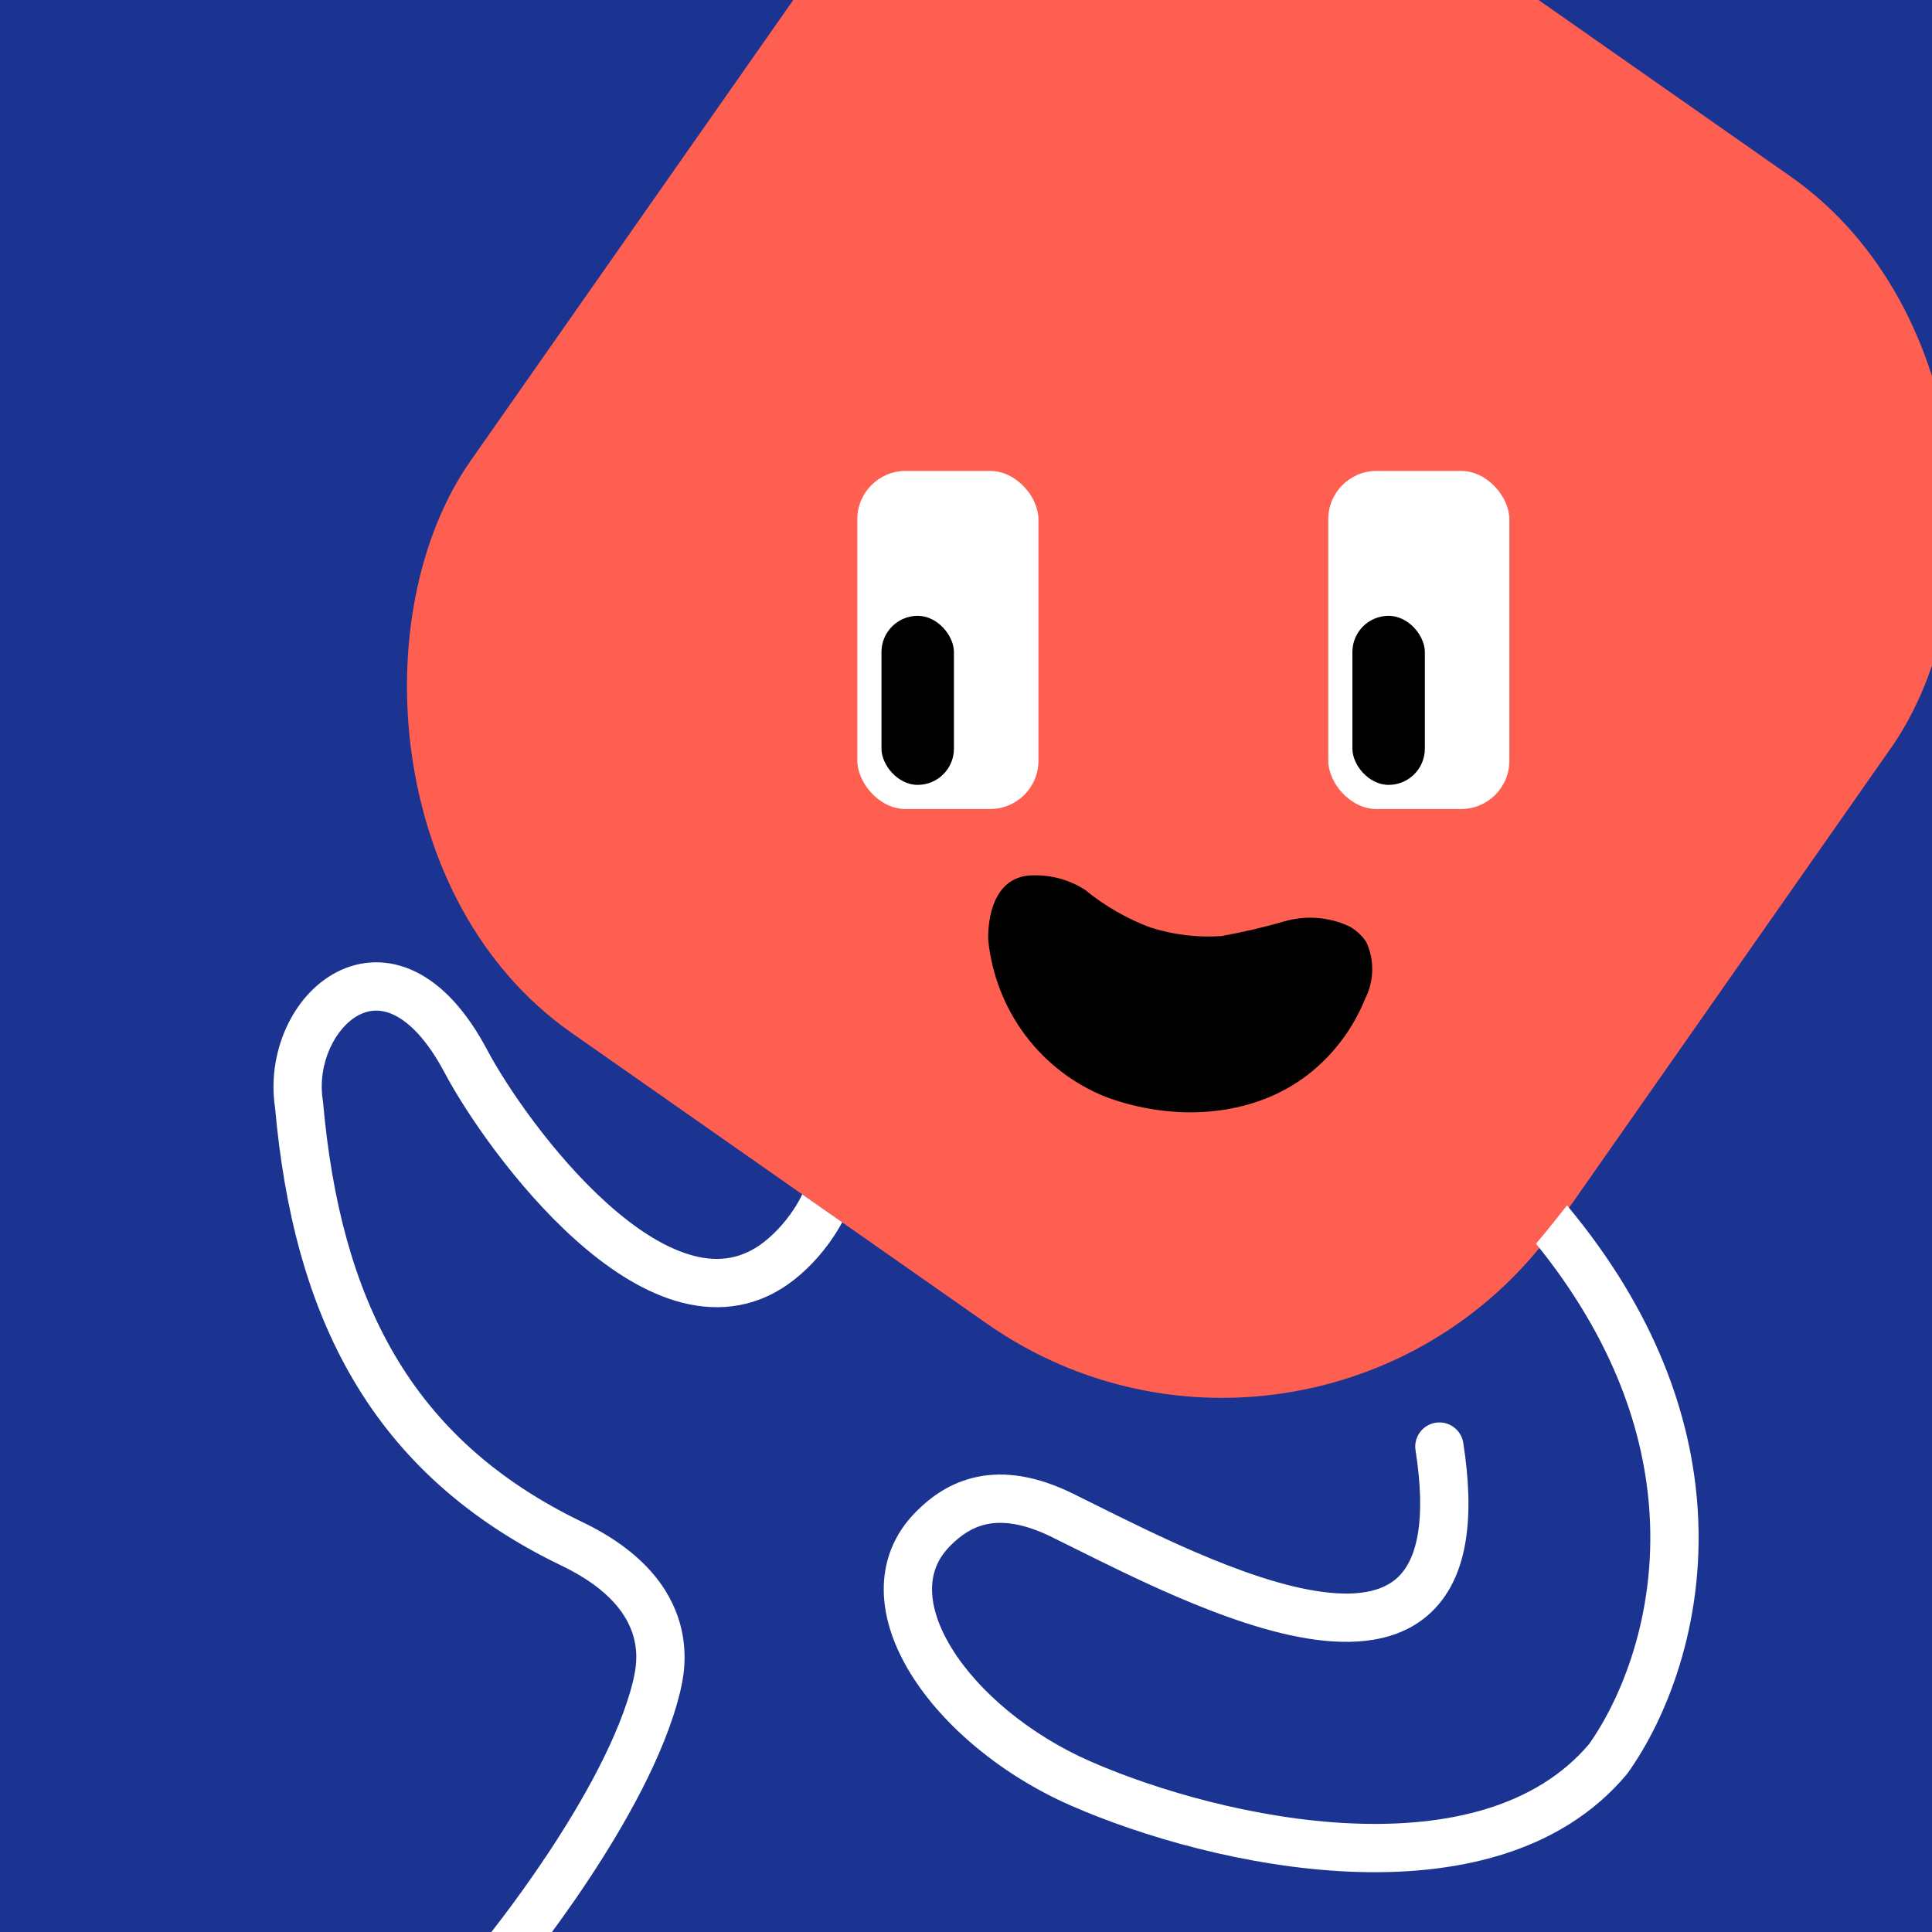 <svg width="75" height="75" viewBox="0 0 160 160" fill="none" xmlns="http://www.w3.org/2000/svg"><rect x="0" y="0" width="160" height="160" fill="#808080" stroke="none"/><g clip-path="url(#clip0_439_4739)">
<rect width="160" height="160" fill="#1B3491"/>
<rect x="86" y="-29" width="110" height="116" rx="34" transform="rotate(35 86 -29)" fill="#FE5F50"/>
</g>
<defs>
<clipPath id="clip0_439_4739">
<rect width="160" height="160" fill="white"/>
</clipPath>
</defs>
<rect x="71" y="39" width="15" height="28" rx="4" fill="white"/>
<rect x="73" y="51" width="6" height="14" rx="3" fill="black"/>
<rect x="110" y="39" width="15" height="28" rx="4" fill="white"/>
<rect x="112" y="51" width="6" height="14" rx="3" fill="black"/>
<path d="M81.832 77.752C82.105 80.633 83.159 83.38 84.878 85.689C86.596 87.997 88.912 89.779 91.572 90.838C97.055 92.884 103.608 92.615 108.282 89.025C110.407 87.384 112.058 85.197 113.064 82.692C113.427 81.973 113.624 81.181 113.642 80.375C113.659 79.57 113.496 78.771 113.164 78.04C112.8 77.475 112.299 77.014 111.708 76.701C110.055 75.94 108.187 75.793 106.432 76.284C104.691 76.791 102.926 77.204 101.143 77.522C99.148 77.656 97.148 77.412 95.245 76.801C93.293 76.064 91.473 75.013 89.853 73.688C88.548 72.85 87.02 72.434 85.472 72.496C82.669 72.557 81.827 75.28 81.832 77.752Z" fill="black"/>
<g clip-path="url(#clip0_439_7283)">
<path fill-rule="evenodd" clip-rule="evenodd" d="M66.438 98.912C66.244 99.318 66.01 99.733 65.737 100.148C64.934 101.367 63.906 102.426 62.941 103.1C61.129 104.366 59.199 104.532 57.096 103.899C54.912 103.242 52.59 101.725 50.313 99.685C45.765 95.609 41.923 89.927 40.353 86.964C38.637 83.724 36.635 81.563 34.429 80.481C32.15 79.363 29.839 79.496 27.89 80.504C24.206 82.409 22.084 87.222 22.78 91.745C23.545 100.258 25.47 107.824 29.235 114.236C33.027 120.695 38.619 125.868 46.509 129.662L46.509 129.662C50.642 131.649 52 133.902 52.458 135.518C52.9 137.075 52.618 138.352 52.461 139.064C52.448 139.123 52.436 139.177 52.425 139.227C51.317 143.761 48.274 149.135 45.377 153.505C43.944 155.665 42.583 157.527 41.581 158.849C41.08 159.509 40.669 160.033 40.386 160.39C40.244 160.568 40.134 160.705 40.061 160.795C40.024 160.841 39.996 160.875 39.978 160.897L39.958 160.921L39.954 160.927L39.953 160.927C39.25 161.779 39.371 163.04 40.223 163.743C41.075 164.446 42.336 164.325 43.039 163.472L41.496 162.2C43.039 163.472 43.039 163.472 43.039 163.472L43.04 163.471L43.042 163.469L43.049 163.46L43.075 163.429C43.096 163.402 43.128 163.364 43.168 163.314C43.25 163.213 43.368 163.067 43.518 162.878C43.818 162.5 44.246 161.953 44.767 161.266C45.808 159.895 47.22 157.962 48.71 155.715C51.652 151.279 55.042 145.402 56.319 140.142C56.325 140.12 56.33 140.097 56.334 140.075C56.343 140.034 56.355 139.981 56.37 139.917C56.537 139.188 57.038 137.004 56.306 134.426C55.482 131.523 53.22 128.45 48.243 126.057C41.013 122.581 36.045 117.934 32.684 112.211C29.307 106.458 27.487 99.502 26.758 91.322C26.754 91.275 26.748 91.229 26.741 91.182C26.235 88.04 27.815 85.045 29.727 84.057C30.587 83.613 31.562 83.53 32.668 84.073C33.848 84.651 35.33 86.025 36.819 88.836C38.555 92.114 42.667 98.204 47.644 102.664C50.13 104.891 52.964 106.833 55.943 107.729C59.004 108.65 62.247 108.465 65.232 106.379C66.656 105.384 68.028 103.943 69.078 102.347C69.314 101.987 69.54 101.612 69.749 101.224C68.686 100.484 67.583 99.713 66.438 98.912ZM127.207 102.999C133.699 111.014 136.197 118.706 136.609 125.318C137.137 133.783 134.259 140.671 131.602 144.435C127.203 149.632 119.923 151.352 111.933 151.006C103.969 150.661 95.783 148.271 90.298 145.868C85.236 143.651 81.039 140.089 78.838 136.535C77.74 134.763 77.204 133.101 77.187 131.677C77.172 130.312 77.628 129.071 78.73 127.983L78.73 127.983L78.739 127.974C79.577 127.136 80.536 126.471 81.749 126.223C82.947 125.978 84.66 126.086 87.112 127.294C87.646 127.557 88.213 127.84 88.807 128.135L88.809 128.136C91.316 129.384 94.307 130.874 97.389 132.202C101.189 133.84 105.296 135.312 109.006 135.8C112.665 136.281 116.487 135.867 119.017 133.01C121.493 130.215 122.154 125.705 121.181 119.491C121.01 118.399 119.987 117.653 118.896 117.824C117.804 117.995 117.058 119.018 117.229 120.11C118.151 125.995 117.274 128.945 116.023 130.358C114.825 131.711 112.731 132.255 109.528 131.834C106.377 131.419 102.679 130.127 98.973 128.529C96.002 127.248 93.135 125.821 90.633 124.576L90.629 124.574C90.023 124.272 89.439 123.982 88.88 123.706C85.831 122.204 83.21 121.842 80.947 122.304C78.703 122.763 77.077 123.981 75.915 125.142C74.022 127.013 73.16 129.306 73.188 131.723C73.215 134.084 74.084 136.456 75.437 138.641C78.138 143.001 83.025 147.049 88.693 149.532C94.531 152.089 103.203 154.631 111.759 155.002C120.259 155.37 129.137 153.604 134.718 146.945C134.752 146.904 134.784 146.863 134.814 146.82C137.955 142.409 141.196 134.598 140.601 125.069C140.121 117.363 137.14 108.657 129.771 99.821C128.887 100.959 128.036 102.017 127.207 102.999Z" fill="white"/>
</g>
<defs>
<clipPath id="clip0_439_7283">
<rect width="160" height="160" fill="white"/>
</clipPath>
</defs>
</svg>